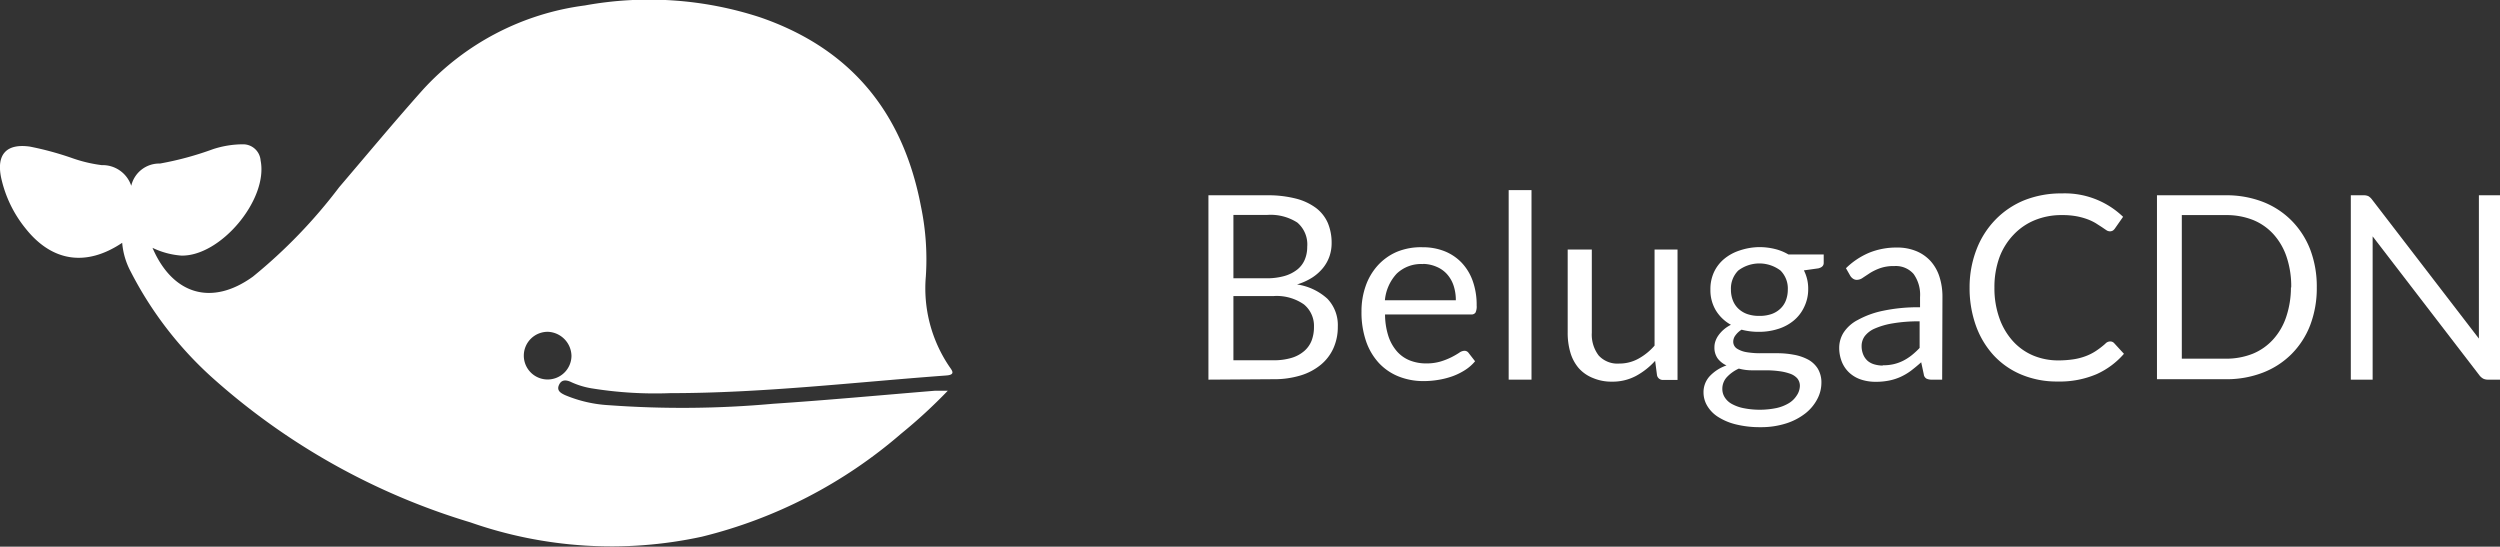 <svg id="Layer_1" data-name="Layer 1" xmlns="http://www.w3.org/2000/svg" viewBox="0 0 174.11 38.07"><rect x="0" y="0" width="174.11" height="38.07" fill="#333333" stroke="none"/><defs><style>.cls-1{fill:#fff;}</style></defs><title>planetcdn_white</title><g id="Layer_2" data-name="Layer 2"><g id="Layer_1-2" data-name="Layer 1-2"><path class="cls-1" d="M17.16,31.53c-2.52,1.69-4.9,1.31-6.73-1A8.47,8.47,0,0,1,8.73,27c-.34-1.63.37-2.4,2-2.17a21.49,21.49,0,0,1,3,.82,9.94,9.94,0,0,0,2,.47,2.1,2.1,0,0,1,2.06,1.44,2,2,0,0,1,2-1.55,22,22,0,0,0,3.69-1,6.74,6.74,0,0,1,2.09-.34A1.22,1.22,0,0,1,26.8,25.8c.54,2.71-2.79,6.69-5.53,6.62a5.57,5.57,0,0,1-2-.54c1.4,3.26,4.13,4.08,7,2a36,36,0,0,0,6-6.22c1.88-2.2,3.84-4.56,5.83-6.79A18.5,18.5,0,0,1,49.38,15a24.9,24.9,0,0,1,12.19.82C67.92,18,71.55,22.47,72.79,29a18.1,18.1,0,0,1,.34,4.86,9.71,9.71,0,0,0,1.63,6.28c.19.28.47.58-.21.63C68.15,41.24,61.77,42,55.34,42a27.66,27.66,0,0,1-5.52-.34,5.57,5.57,0,0,1-1.37-.42c-.35-.17-.69-.21-.87.19s.13.57.43.71a9.17,9.17,0,0,0,3.05.7,70.27,70.27,0,0,0,11.43-.1c3.77-.25,7.53-.6,11.3-.91h.87a35.78,35.78,0,0,1-3.26,3A33.35,33.35,0,0,1,57.52,52a29.71,29.71,0,0,1-16.11-1,47.37,47.37,0,0,1-18-10.1,25.67,25.67,0,0,1-5.65-7.35A5.13,5.13,0,0,1,17.16,31.53Zm29.69,6.2a1.66,1.66,0,1,0,1.6,1.68A1.71,1.71,0,0,0,46.85,37.73Z" transform="translate(-8.65 -14.62)"/></g></g><path class="cls-1" d="M92.81,41.06V28.22H96.9a7.83,7.83,0,0,1,2,.23,4,4,0,0,1,1.41.66,2.64,2.64,0,0,1,.82,1.05,3.57,3.57,0,0,1,.26,1.4,2.82,2.82,0,0,1-.15.91,2.66,2.66,0,0,1-.45.81,3.2,3.2,0,0,1-.75.67,4.21,4.21,0,0,1-1.06.48,4,4,0,0,1,2.12,1,2.65,2.65,0,0,1,.72,1.94,3.59,3.59,0,0,1-.3,1.49,3.18,3.18,0,0,1-.88,1.16,4.07,4.07,0,0,1-1.42.75,6.33,6.33,0,0,1-1.91.26ZM94.55,34h2.29a4.45,4.45,0,0,0,1.27-.16,2.58,2.58,0,0,0,.89-.45,1.74,1.74,0,0,0,.52-.69,2.26,2.26,0,0,0,.17-.89A2,2,0,0,0,99,30.12a3.44,3.44,0,0,0-2.12-.53H94.55Zm0,1.24v4.47h2.78a4.23,4.23,0,0,0,1.28-.17,2.38,2.38,0,0,0,.88-.48,1.85,1.85,0,0,0,.51-.73,2.63,2.63,0,0,0,.16-.94,1.93,1.93,0,0,0-.7-1.57,3.31,3.31,0,0,0-2.13-.58Z" transform="translate(-8.65 -14.62)"/><path class="cls-1" d="M107.74,31.84a4.05,4.05,0,0,1,1.5.27,3.38,3.38,0,0,1,1.19.79,3.6,3.6,0,0,1,.78,1.27,4.91,4.91,0,0,1,.28,1.72,1,1,0,0,1-.08.5.33.33,0,0,1-.3.13h-6a5,5,0,0,0,.23,1.5,3.06,3.06,0,0,0,.59,1.06,2.35,2.35,0,0,0,.9.64,3.08,3.08,0,0,0,1.17.21,3.41,3.41,0,0,0,1-.14,4.91,4.91,0,0,0,.75-.3,5.54,5.54,0,0,0,.52-.3.69.69,0,0,1,.36-.14.35.35,0,0,1,.3.15l.45.58a3,3,0,0,1-.71.62,4.44,4.44,0,0,1-.88.43,5.62,5.62,0,0,1-1,.25,6,6,0,0,1-1,.08,4.62,4.62,0,0,1-1.73-.32,3.81,3.81,0,0,1-1.37-.93,4.28,4.28,0,0,1-.9-1.52,6.18,6.18,0,0,1-.32-2.08,5.28,5.28,0,0,1,.29-1.77,4.19,4.19,0,0,1,.84-1.43,3.86,3.86,0,0,1,1.33-.95A4.38,4.38,0,0,1,107.74,31.84Zm0,1.17a2.45,2.45,0,0,0-1.82.67,3.14,3.14,0,0,0-.82,1.85h4.94a3.23,3.23,0,0,0-.15-1,2.26,2.26,0,0,0-.45-.8,2,2,0,0,0-.72-.52A2.44,2.44,0,0,0,107.78,33Z" transform="translate(-8.65 -14.62)"/><path class="cls-1" d="M115.31,27.86v13.2h-1.59V27.86Z" transform="translate(-8.65 -14.62)"/><path class="cls-1" d="M119.51,32v5.79a2.4,2.4,0,0,0,.48,1.59,1.77,1.77,0,0,0,1.43.56,2.75,2.75,0,0,0,1.32-.33,4.11,4.11,0,0,0,1.14-.92V32h1.6v9.08h-1a.41.41,0,0,1-.43-.33l-.13-1a5,5,0,0,1-1.33,1.05,3.47,3.47,0,0,1-1.68.4,3.27,3.27,0,0,1-1.31-.25,2.6,2.6,0,0,1-1-.69,2.93,2.93,0,0,1-.58-1.08,4.82,4.82,0,0,1-.19-1.41V32Z" transform="translate(-8.65 -14.62)"/><path class="cls-1" d="M131.15,31.83a4.52,4.52,0,0,1,1.11.13,3.5,3.5,0,0,1,.94.38h2.46v.59c0,.2-.13.32-.38.38l-1,.14a2.76,2.76,0,0,1,.3,1.3A2.8,2.8,0,0,1,134.3,36a2.72,2.72,0,0,1-.71.93,3.15,3.15,0,0,1-1.08.59,4.32,4.32,0,0,1-1.37.21,4.59,4.59,0,0,1-1.2-.15,1.54,1.54,0,0,0-.43.4.73.73,0,0,0-.15.42.57.57,0,0,0,.26.5,1.8,1.8,0,0,0,.69.25,5.74,5.74,0,0,0,1,.07h1.12a6.21,6.21,0,0,1,1.12.1,3.37,3.37,0,0,1,1,.33,1.82,1.82,0,0,1,.69.63,1.86,1.86,0,0,1,.26,1,2.43,2.43,0,0,1-.29,1.14,3.08,3.08,0,0,1-.84,1,4.29,4.29,0,0,1-1.33.69,5.72,5.72,0,0,1-1.78.26,6.9,6.9,0,0,1-1.74-.2,4.09,4.09,0,0,1-1.24-.53,2.31,2.31,0,0,1-.74-.77,1.82,1.82,0,0,1-.25-.91,1.64,1.64,0,0,1,.43-1.14,2.91,2.91,0,0,1,1.17-.75,1.62,1.62,0,0,1-.61-.48,1.29,1.29,0,0,1-.23-.8,1.25,1.25,0,0,1,.07-.41,1.59,1.59,0,0,1,.22-.42,2.3,2.3,0,0,1,.36-.39,2.38,2.38,0,0,1,.5-.33,2.82,2.82,0,0,1-1.05-1,2.73,2.73,0,0,1-.38-1.46,2.8,2.8,0,0,1,.25-1.21,2.67,2.67,0,0,1,.71-.92,3.26,3.26,0,0,1,1.09-.59A4.44,4.44,0,0,1,131.15,31.83ZM134,41.52a.81.81,0,0,0-.19-.56,1.21,1.21,0,0,0-.51-.32,3.63,3.63,0,0,0-.74-.17,6.76,6.76,0,0,0-.89-.06h-1a3.49,3.49,0,0,1-.92-.12,2.61,2.61,0,0,0-.83.59,1.2,1.2,0,0,0-.32.83,1.09,1.09,0,0,0,.16.57,1.33,1.33,0,0,0,.48.46,2.81,2.81,0,0,0,.81.3,5.81,5.81,0,0,0,2.31,0,2.86,2.86,0,0,0,.87-.34,1.65,1.65,0,0,0,.54-.52A1.24,1.24,0,0,0,134,41.52Zm-2.83-4.9a2.53,2.53,0,0,0,.86-.13,1.73,1.73,0,0,0,.62-.38,1.54,1.54,0,0,0,.38-.58,2.09,2.09,0,0,0,.13-.74,1.77,1.77,0,0,0-.51-1.33,2.44,2.44,0,0,0-2.94,0,1.77,1.77,0,0,0-.51,1.33,2,2,0,0,0,.13.74,1.57,1.57,0,0,0,.38.58,1.74,1.74,0,0,0,.62.38A2.46,2.46,0,0,0,131.15,36.62Z" transform="translate(-8.65 -14.62)"/><path class="cls-1" d="M143.91,41.06h-.71a.85.85,0,0,1-.38-.07.39.39,0,0,1-.19-.3l-.18-.84q-.36.32-.7.58a4.05,4.05,0,0,1-.72.43,3.67,3.67,0,0,1-.8.26,4.6,4.6,0,0,1-.95.09,3.22,3.22,0,0,1-1-.15,2.24,2.24,0,0,1-.8-.45,2.11,2.11,0,0,1-.54-.75,2.64,2.64,0,0,1-.2-1.07,2,2,0,0,1,.3-1,2.6,2.6,0,0,1,1-.89,6.2,6.2,0,0,1,1.72-.63,11.73,11.73,0,0,1,2.61-.25v-.71a2.48,2.48,0,0,0-.45-1.61,1.64,1.64,0,0,0-1.34-.55,2.84,2.84,0,0,0-1,.15,3.72,3.72,0,0,0-.69.33l-.5.33a.73.73,0,0,1-.42.15.47.47,0,0,1-.28-.09.65.65,0,0,1-.19-.21l-.29-.51a5.17,5.17,0,0,1,1.62-1.08,5,5,0,0,1,1.93-.36,3.43,3.43,0,0,1,1.35.25,2.78,2.78,0,0,1,1,.7,3,3,0,0,1,.61,1.08,4.51,4.51,0,0,1,.21,1.4Zm-4.14-1a3.27,3.27,0,0,0,.77-.08,3,3,0,0,0,.66-.24,3.5,3.5,0,0,0,.59-.38,5.21,5.21,0,0,0,.55-.51V37a10.63,10.63,0,0,0-1.87.14,5.24,5.24,0,0,0-1.25.36,1.75,1.75,0,0,0-.7.53,1.15,1.15,0,0,0-.22.68,1.53,1.53,0,0,0,.12.62,1.19,1.19,0,0,0,.31.43,1.25,1.25,0,0,0,.47.24A2.14,2.14,0,0,0,139.77,40.08Z" transform="translate(-8.65 -14.62)"/><path class="cls-1" d="M155.63,38.4a.36.36,0,0,1,.26.12l.68.74a5.49,5.49,0,0,1-1.91,1.42,6.53,6.53,0,0,1-2.71.51,6.39,6.39,0,0,1-2.52-.48,5.52,5.52,0,0,1-1.93-1.34,6.08,6.08,0,0,1-1.24-2.07,7.77,7.77,0,0,1-.44-2.66A7.29,7.29,0,0,1,146.3,32a6.09,6.09,0,0,1,1.32-2.08,5.91,5.91,0,0,1,2-1.35,6.93,6.93,0,0,1,2.62-.48,5.85,5.85,0,0,1,4.27,1.63l-.56.8a.61.61,0,0,1-.14.15.39.39,0,0,1-.23.06.45.45,0,0,1-.25-.09l-.31-.21-.42-.27a3.67,3.67,0,0,0-.57-.27,4.72,4.72,0,0,0-.77-.21,5.37,5.37,0,0,0-1-.08,4.89,4.89,0,0,0-1.89.35,4.23,4.23,0,0,0-1.47,1,4.58,4.58,0,0,0-1,1.59,6.07,6.07,0,0,0-.35,2.11,6.19,6.19,0,0,0,.35,2.14,4.71,4.71,0,0,0,.94,1.59,4,4,0,0,0,1.41,1,4.5,4.5,0,0,0,1.76.34,7.12,7.12,0,0,0,1-.07,4.23,4.23,0,0,0,.85-.21,3.57,3.57,0,0,0,.73-.36,5.61,5.61,0,0,0,.68-.52A.46.46,0,0,1,155.63,38.4Z" transform="translate(-8.65 -14.62)"/><path class="cls-1" d="M170,34.64a7.23,7.23,0,0,1-.46,2.63,5.83,5.83,0,0,1-1.29,2,5.75,5.75,0,0,1-2,1.3,7,7,0,0,1-2.58.46h-4.8V28.22h4.8a7,7,0,0,1,2.58.46,5.73,5.73,0,0,1,2,1.31,5.87,5.87,0,0,1,1.29,2A7.23,7.23,0,0,1,170,34.64Zm-1.78,0a6.45,6.45,0,0,0-.32-2.12,4.45,4.45,0,0,0-.91-1.58,3.9,3.9,0,0,0-1.43-1,5,5,0,0,0-1.87-.34H160.6v10h3.06a5,5,0,0,0,1.87-.34,3.91,3.91,0,0,0,1.43-1,4.4,4.4,0,0,0,.91-1.57A6.45,6.45,0,0,0,168.2,34.64Z" transform="translate(-8.65 -14.62)"/><path class="cls-1" d="M173.59,28.28a.89.89,0,0,1,.26.24l7.44,9.68c0-.16,0-.31,0-.45s0-.29,0-.43V28.22h1.52V41.06h-.88a.74.74,0,0,1-.34-.07.88.88,0,0,1-.27-.24l-7.43-9.67c0,.15,0,.3,0,.44s0,.27,0,.39v9.15h-1.52V28.22h.9A.77.77,0,0,1,173.59,28.28Z" transform="translate(-8.65 -14.62)"/></svg>